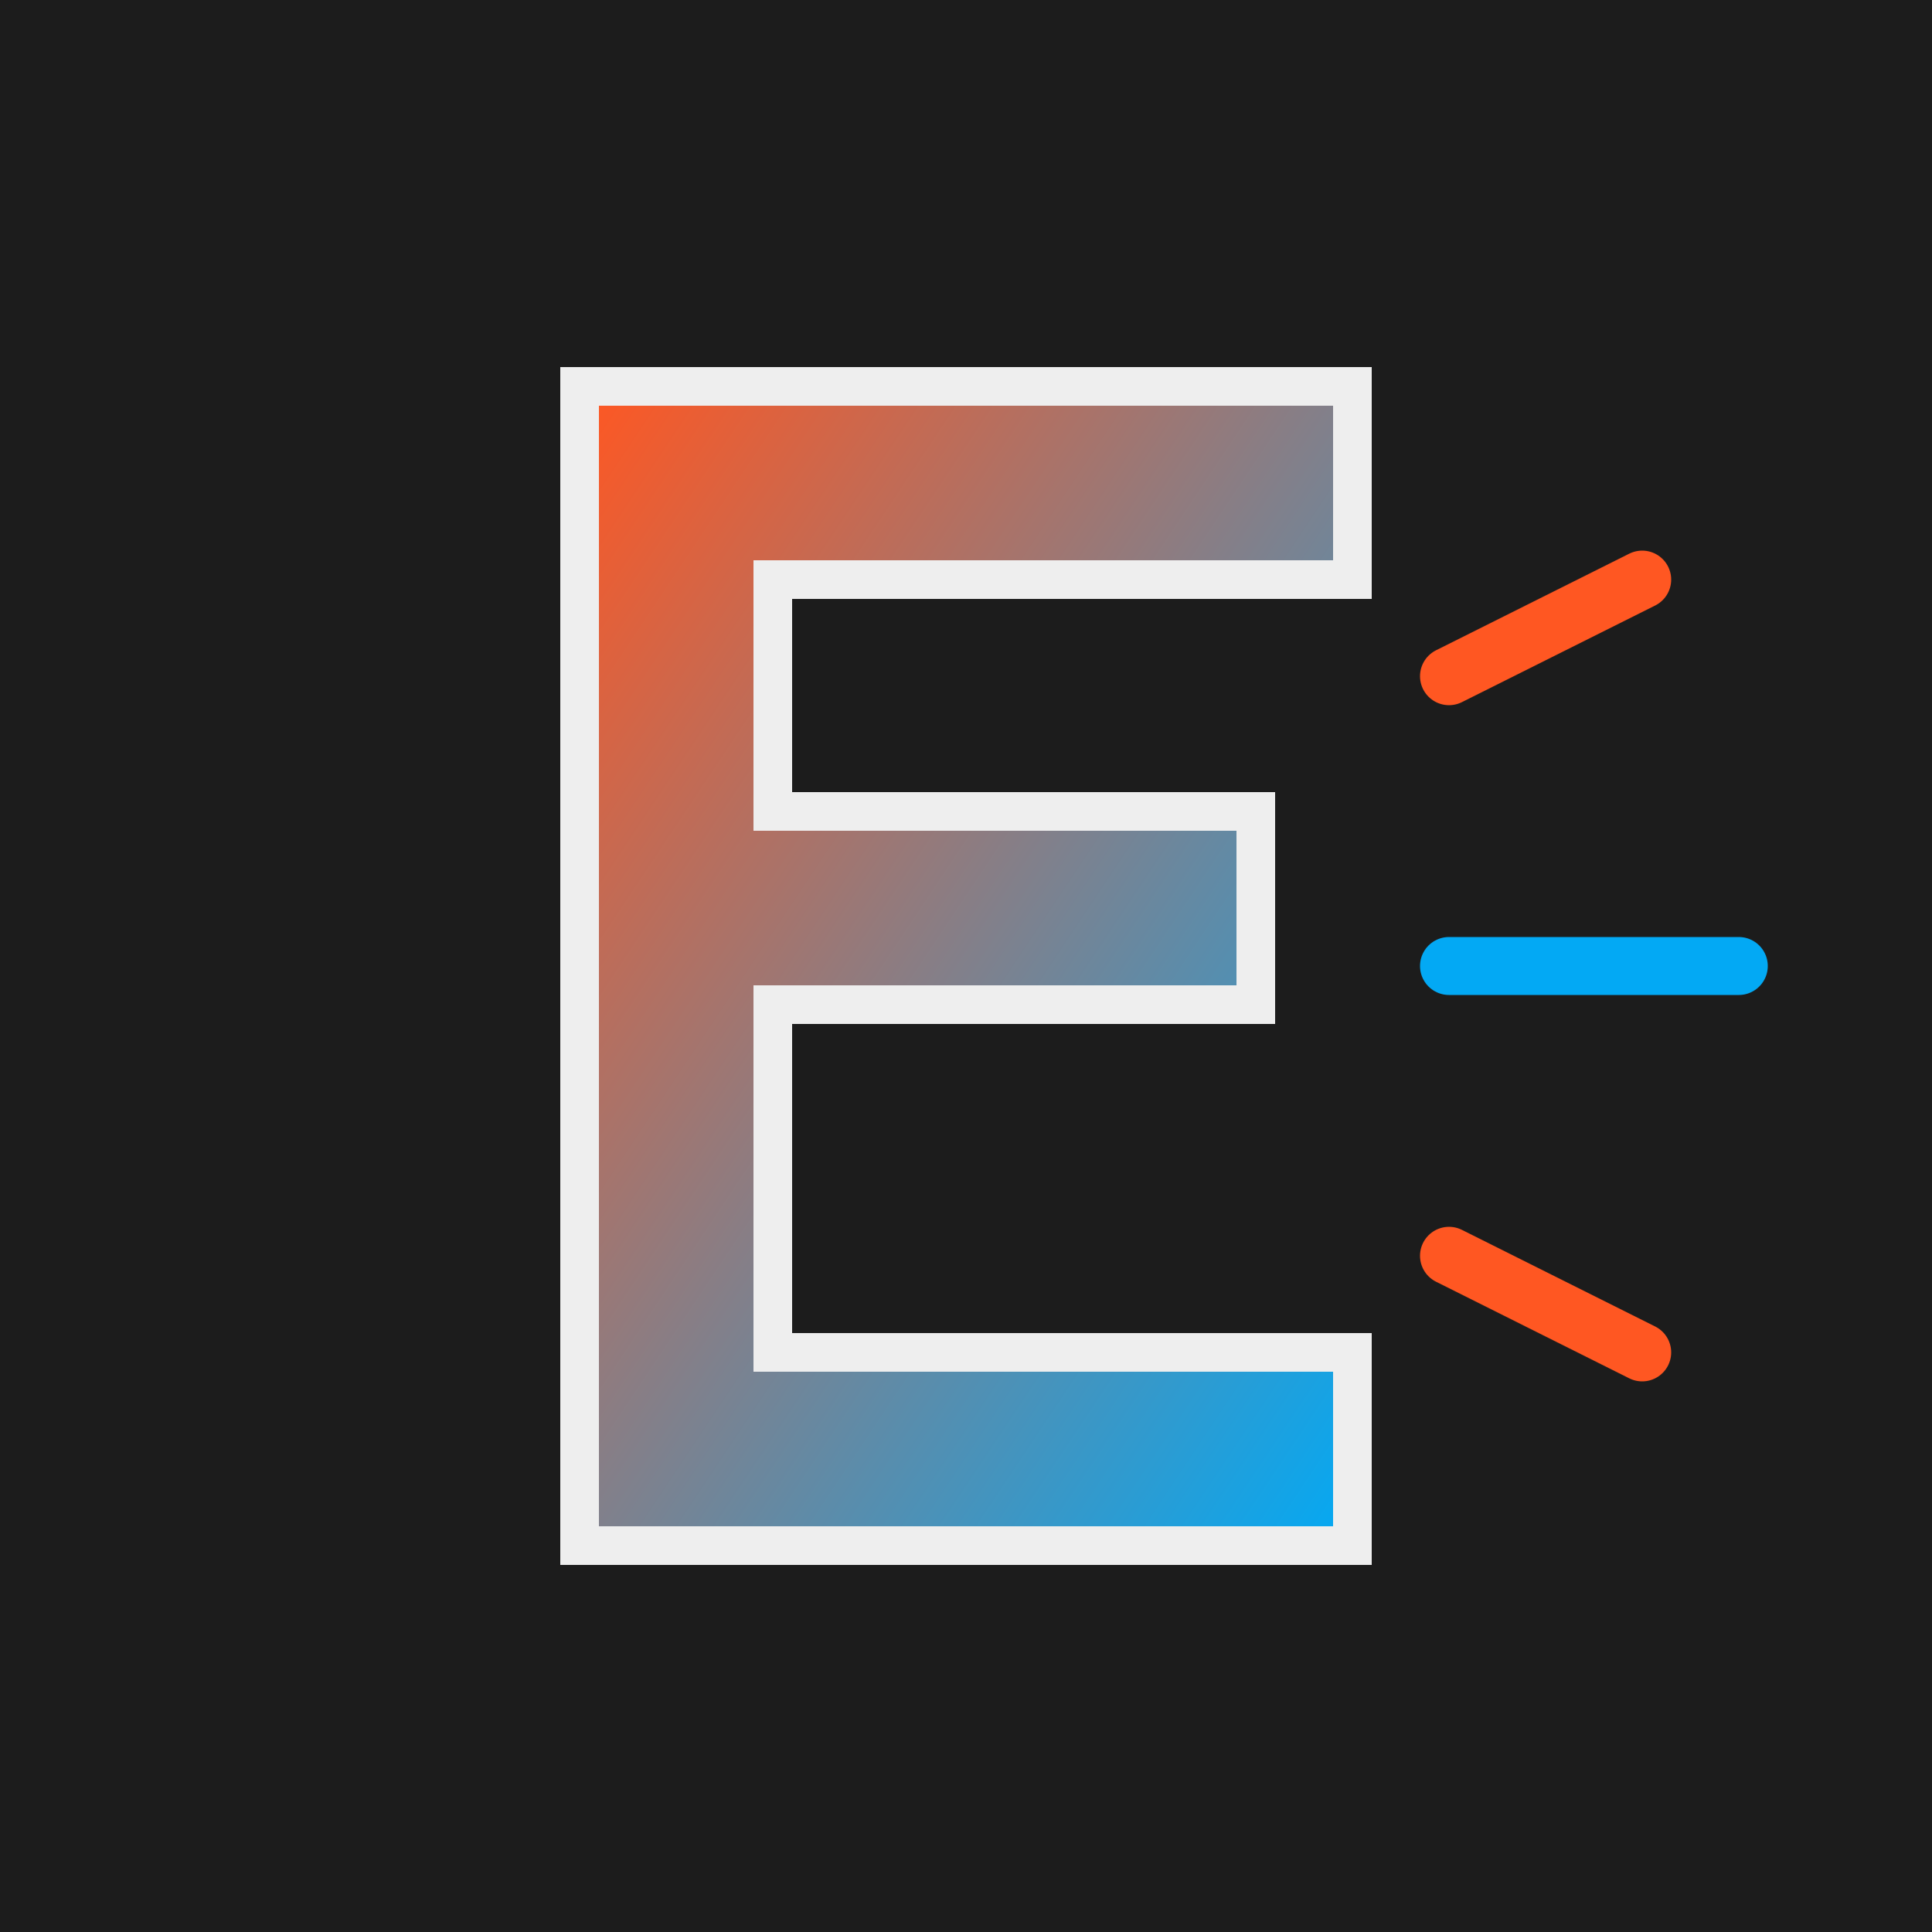<svg xmlns="http://www.w3.org/2000/svg" viewBox="0 0 100 100">
  <defs>
    <linearGradient id="energyGrad" x1="0%" y1="0%" x2="100%" y2="100%">
      <stop offset="0%" style="stop-color:#FF5722;stop-opacity:1" />
      <stop offset="100%" style="stop-color:#03A9F4;stop-opacity:1" />
    </linearGradient>
  </defs>
  
  <!-- Background -->
  <rect width="100" height="100" fill="#1C1C1C"/>
  
  <!-- Letter E stylized as energy bolt -->
  <path d="M 30 20 L 70 20 L 70 30 L 40 30 L 40 42 L 65 42 L 65 52 L 40 52 L 40 70 L 70 70 L 70 80 L 30 80 Z" 
        fill="url(#energyGrad)" stroke="#EEEEEE" stroke-width="2"/>
  
  <!-- Energy accent lines -->
  <line x1="75" y1="35" x2="85" y2="30" stroke="#FF5722" stroke-width="3" stroke-linecap="round"/>
  <line x1="75" y1="50" x2="90" y2="50" stroke="#03A9F4" stroke-width="3" stroke-linecap="round"/>
  <line x1="75" y1="65" x2="85" y2="70" stroke="#FF5722" stroke-width="3" stroke-linecap="round"/>
</svg>
